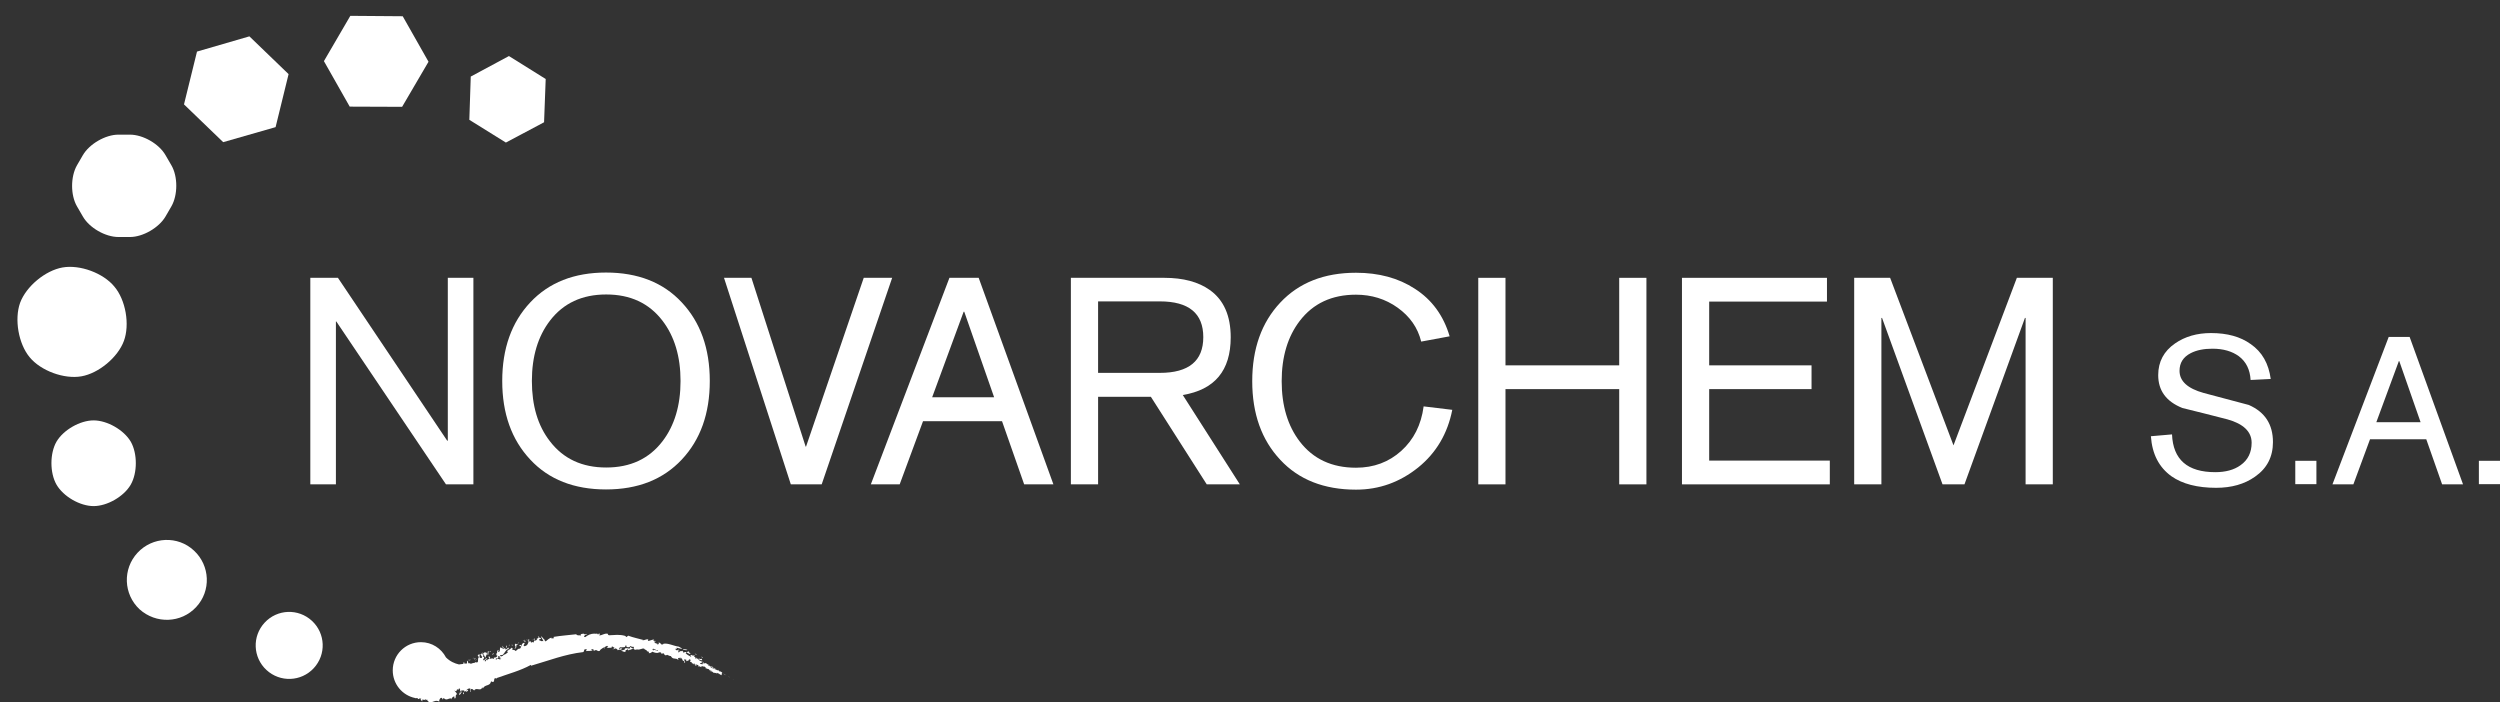 <?xml version="1.0" encoding="utf-8"?>
<!-- Generator: Adobe Illustrator 21.1.0, SVG Export Plug-In . SVG Version: 6.00 Build 0)  -->
<svg version="1.1" id="Capa_1" xmlns="http://www.w3.org/2000/svg" xmlns:xlink="http://www.w3.org/1999/xlink" x="0px" y="0px"
	 viewBox="0 0 1231 345.8" style="enable-background:new 0 0 1231 345.8;" xml:space="preserve">
<rect x="0" y="0" width="1231" height="345.8" fill="#333333" stroke="none"/>
<style type="text/css">
	.st0{fill:#FFFFFF;}
</style>
<g>
	<path class="st0" d="M154.5,329c6.2-6.7,5.8-17.1-0.9-23.3s-17.1-5.8-23.3,0.9s-5.8,17.1,0.9,23.3
		C137.9,336.1,148.3,335.7,154.5,329"/>
	<path class="st0" d="M96.6,298.9c7.4-7.9,6.9-20.4-1.1-27.8c-7.9-7.4-20.4-6.9-27.8,1.1c-7.4,8-6.9,20.4,1,27.8
		C76.8,307.3,89.2,306.9,96.6,298.9"/>
	<polygon class="st0" points="152.8,238.5 152.8,136.8 166.4,136.8 220.2,217 220.5,217 220.5,136.8 233.1,136.8 233.1,238.5 
		219.6,238.5 165.6,158.3 165.4,158.3 165.4,238.5 	"/>
	<path class="st0" d="M247.3,187.6c0-16,4.6-28.9,13.8-38.7c9.2-9.8,21.6-14.7,37.3-14.7c15.7,0,28.2,4.9,37.3,14.7
		c9.2,9.8,13.8,22.7,13.8,38.7s-4.6,28.9-13.8,38.7c-9.2,9.8-21.6,14.7-37.3,14.7c-15.7,0-28.2-4.9-37.3-14.7
		C251.9,216.5,247.3,203.6,247.3,187.6 M261.9,187.6c0,12.1,2.9,22,8.9,29.7c6.6,8.6,15.8,12.9,27.7,12.9c11.9,0,21.1-4.3,27.7-12.9
		c5.9-7.7,8.9-17.6,8.9-29.7s-3-22-8.9-29.7c-6.6-8.6-15.8-12.9-27.7-12.9c-11.9,0-21.1,4.3-27.7,12.9
		C264.9,165.6,261.9,175.5,261.9,187.6"/>
	<polygon class="st0" points="389.4,238.5 356.5,136.8 370,136.8 396.7,219.9 396.9,219.9 425.3,136.8 439.3,136.8 404.6,238.5 	"/>
	<path class="st0" d="M428.8,238.5l38.7-101.7h14.4l36.8,101.7h-14.4l-10.9-31.1h-38.9L443,238.5H428.8z M489.5,195.6l-14.7-42.1
		h-0.3L459,195.6H489.5z"/>
	<path class="st0" d="M527.3,238.5V136.8h46c9.3,0,16.8,2,22.4,6c6.9,4.9,10.3,12.7,10.3,23.3c0,16.4-7.9,25.8-23.6,28.4l28.1,44
		h-16.3l-27.5-43.1h-26v43.1L527.3,238.5L527.3,238.5z M540.7,148.5v35.1h30.4c14.3,0,21.4-5.9,21.4-17.6s-7.1-17.6-21.4-17.6h-30.4
		V148.5z"/>
	<path class="st0" d="M713.8,165.6l-14,2.6c-1.7-6.9-5.6-12.4-11.6-16.7c-6-4.3-12.9-6.4-20.5-6.4c-11.9,0-21.1,4.3-27.7,12.9
		c-5.9,7.7-8.9,17.6-8.9,29.7s3,22,8.9,29.7c6.6,8.6,15.8,12.9,27.7,12.9c8.8,0,16.2-2.8,22.3-8.3s9.8-12.8,11-21.9l14.1,1.7
		c-2.3,11.7-7.9,21.2-16.8,28.4c-9,7.2-19.1,10.9-30.6,10.9c-15.7,0-28.2-4.9-37.3-14.7c-9.2-9.8-13.8-22.7-13.8-38.7
		s4.6-28.9,13.8-38.7c9.2-9.8,21.6-14.7,37.3-14.7c11.2,0,20.9,2.6,29,7.9C705.1,147.6,710.8,155.4,713.8,165.6"/>
	<polygon class="st0" points="727.9,238.5 727.9,136.8 741.3,136.8 741.3,179.9 797.3,179.9 797.3,136.8 810.7,136.8 810.7,238.5 
		797.3,238.5 797.3,191.6 741.3,191.6 741.3,238.5 	"/>
	<polygon class="st0" points="828.2,238.5 828.2,136.8 899.6,136.8 899.6,148.5 841.6,148.5 841.6,179.9 892,179.9 892,191.6 
		841.6,191.6 841.6,226.8 901,226.8 901,238.5 	"/>
	<polygon class="st0" points="913,238.5 913,136.8 930.7,136.8 961.9,219.3 993.1,136.8 1010.8,136.8 1010.8,238.5 997.4,238.5 
		997.4,156.6 997.1,156.5 967.3,238.5 956.5,238.5 926.7,156.5 926.4,156.6 926.4,238.5 	"/>
	<path class="st0" d="M1118.1,186.6l-9.9,0.5c-0.3-5.1-2.2-9-5.8-11.7c-3.3-2.4-7.6-3.7-13-3.7c-4.2,0-7.8,0.7-10.7,2.2
		c-3.7,1.9-5.5,4.8-5.5,8.7c0,5.1,4,8.7,11.9,10.9c7.4,2,14.8,3.9,22.2,5.9c8,3.5,11.9,9.6,11.9,18.3c0,7.2-2.9,12.9-8.8,17
		c-5.2,3.7-11.6,5.5-19.2,5.5c-9.2,0-16.6-1.9-22-5.7c-6.1-4.4-9.5-10.9-10.1-19.7l10.4-0.9c0.5,12.4,7.6,18.6,21.3,18.6
		c5,0,9.2-1.1,12.4-3.4c3.7-2.6,5.5-6.3,5.5-11.1c0-5.4-4-9.3-11.9-11.5c-7.4-1.9-14.8-3.8-22.2-5.6c-8-3.2-11.9-8.6-11.9-16.2
		c0-6.6,2.8-11.8,8.3-15.6c4.9-3.4,10.8-5.1,17.7-5.1c8,0,14.5,1.8,19.5,5.4C1113.9,173.3,1117.1,179.1,1118.1,186.6"/>
	<rect x="1130.2" y="226.9" class="st0" width="10.4" height="11.5"/>
	<path class="st0" d="M1148.5,238.5l27.7-72.6h10.3l26.3,72.6h-10.3l-7.8-22.2H1167l-8.2,22.2H1148.5z M1191.9,207.9l-10.5-30.1
		h-0.2l-11.1,30.1H1191.9z"/>
	<rect x="1220.6" y="226.9" class="st0" width="10.4" height="11.5"/>
	<polygon class="st0" points="250.6,27.6 231.8,37.7 231.1,59 249.1,70.2 267.9,60.2 268.7,38.9 	"/>
	<polygon class="st0" points="198.3,8 172.5,7.8 159.5,30.1 172.2,52.5 198,52.6 211,30.4 	"/>
	<polygon class="st0" points="122.8,17.9 97,25.4 90.6,51.4 109.9,70 135.7,62.6 142.1,36.5 	"/>
	<path class="st0" d="M58.3,116.7c-6.4,0-14.3-4.5-17.5-10.1l-2.9-5c-3.2-5.5-3.2-14.6,0-20.2l2.9-5c3.2-5.5,11.1-10.1,17.5-10.1H64
		c6.4,0,14.3,4.5,17.5,10.1l2.9,5c3.2,5.5,3.2,14.6,0,20.2l-2.9,5c-3.2,5.5-11.1,10.1-17.5,10.1H58.3z"/>
	<path class="st0" d="M61,167.9c-3,8.1-12.4,15.9-20.9,17.4s-20-2.7-25.5-9.4c-5.5-6.6-7.6-18.7-4.7-26.8c3-8.1,12.4-15.9,20.9-17.4
		s20,2.7,25.5,9.4C61.9,147.7,64,159.8,61,167.9"/>
	<path class="st0" d="M46.1,249.2c-6.7,0-14.9-4.7-18.3-10.6c-3.3-5.8-3.3-15.3,0-21.1c3.4-5.8,11.6-10.5,18.3-10.5
		c6.7,0,14.9,4.7,18.3,10.5c3.3,5.8,3.3,15.3,0,21.1C61,244.5,52.8,249.2,46.1,249.2"/>
	<path class="st0" d="M361.2,334.6l-0.4-0.2C361.1,334.6,361.5,334.8,361.2,334.6"/>
	<path class="st0" d="M359.8,333.8c-0.6-0.4-1.6-1-1.8-1.1L359.8,333.8z"/>
	<polygon class="st0" points="358.5,333.1 359,333.3 359.1,333.4 	"/>
	<polygon class="st0" points="358.4,333 359.4,333.6 359.3,333.5 	"/>
	<path class="st0" d="M355.9,331.4l0.6,0.4c0.6,0.4-0.4-0.2-0.1,0.1c0.8,0.5,0.3,0.1,1.3,0.7c-0.1-0.1-1.6-1-1.4-0.9
		C355.6,331.1,356.4,331.7,355.9,331.4"/>
	<path class="st0" d="M302,318.5c-0.2-0.1-0.3-0.1-0.5-0.2c0,0.1,0.1,0.1,0.2,0.2H302z"/>
	<path class="st0" d="M288.9,320c-0.2,0-0.4,0.1-0.5,0.1C288.6,320.1,288.8,320,288.9,320"/>
	<path class="st0" d="M345.8,325.1c-0.2-0.4-0.1-1-0.8-0.6v0.1c-0.2-0.3-0.7-0.2-1-0.3c0,0.1,0,0.2,0,0.2c0.1,0.1,0.3,0.2,0.6,0.4
		C345,325.2,345.4,325,345.8,325.1"/>
	<path class="st0" d="M247.9,322.5c0.1,0,0.2,0,0.4,0c0.1,0,0.1-0.1,0.2-0.1L247.9,322.5z"/>
	<path class="st0" d="M230.5,340.1c-0.2-1.3-0.1,0.2-0.9-0.3l-0.2,0.8C229.9,340.6,230.2,340.3,230.5,340.1"/>
	<path class="st0" d="M355.8,331.3c-0.4-0.3-1.3-0.9-1.2-0.7l0.1,0.1c-0.1,0-0.3-0.1-0.4-0.1c-0.6-0.3-0.2-0.3-0.3-0.4
		c-1-0.6-0.2,0.2-1.1-0.3l-0.1-0.1c-0.5-0.2-1.2-0.5-1.4-0.4c-0.3-0.5-1.1-0.4-1.5-0.8c0.2-0.6,1.6,0.8,2.3,0.9
		c-0.4-0.4,0.4-0.1,0.6,0c-0.5-0.2-1.1-0.5-1.6-0.7c-0.1-0.1-0.4-0.7-0.8-0.6l0.1,0.1c-0.6-0.3-0.6,0.1-1.1-0.3
		c0-0.1,0.2-0.1,0.2-0.1c-0.5-0.3-0.5-0.1-0.8-0.2c-0.5-0.3,0.4-0.2,0-0.5c-0.7,0-0.9-0.6-1.3-0.8c0,0.6-2.3-0.3-1.4,0.7l-1.4-0.2
		c-0.2-0.5,1.2-0.4,1-1l0.9,0.5c0.1-0.7-2.2-0.6-2.5-1.6c-0.5-0.3-0.4-0.1-1.2-1l-0.1,0.8c-0.4-0.4-0.5-0.8-0.4-1
		c-0.3-0.1-0.6-0.2-0.8-0.4c0.1-0.1,0.3-0.1,0.5-0.1c-0.2-0.6-0.4-0.5-0.6-0.3c-0.3,0.1-0.6-0.1-0.9-0.2l0.4-0.1
		c-0.2,0-0.5-0.1-0.6,0.1c-0.1-0.1-0.3-0.1-0.4-0.1c0,0.2,0.1,0.7,0.5,1.1c-1.1-0.8-2.1-1-2.9-2c0.1-0.2,0.7-0.3,0.5-0.4
		c-0.5-0.3-1.2-0.2-1.3,0.2c-0.1,0-0.2,0-0.3-0.1c0-0.2-0.1-0.5-0.3-0.6c0-0.1-0.1-0.2-0.3-0.3c-0.4,0.6-1.3-0.1-1.6,0.1
		c0.2,0.2,0.5,0.3,0.8,0.3c-0.6,0.3-1.1,0.6-1.3,0.2c0.9-0.1-0.6-1,0.6-0.7c-0.6-1.1-0.6,0.4-1.4-0.2l-0.5-0.5
		c0.2-0.4,1,0.1,0.9-0.1L333,319c0.5-0.2,1.9,0.6,3,0.4l-1.8-1c-2.5-0.3-5.3-1.9-7.6-1.4h0.1c-0.1,0-0.1,0.1-0.2,0.3l-0.1-0.1
		l-0.5,0.3c-0.3-0.6-1.2-0.9-1.8-1.5c0.4,0.4,0.4,0.4,0.3,0.8c-0.2,0.5-0.3,0.7-1,0.3c0.1-0.3,0.5-0.2,0.1-0.6
		c0.2,0.2-0.1,0.4-0.4,0.4c-0.3-0.3-1-0.5-0.9-0.9c0.2-0.1,0.3,0.1,0.4,0.2c0.2-0.1-0.7-0.5-0.1-0.6l-0.7-0.1
		c-0.3-0.4,0.4-0.4,0.3-0.6c-1.2,0-2,0.7-3.1,0.7c0.1-0.2,0.3-1,0.2-0.7c-0.8-0.4-1.9,0.5-2.9,0.4c0.2-0.2,0.5-0.1,0.8-0.1
		c-2.8-0.8-5.1-1.2-7.8-2.2l-0.8,0.7l-0.7-0.6c-2.8-0.8-5.1-0.4-7.8-0.3c-0.8,0-0.5-0.6-0.9-0.8c-1.9-0.1-2.3,0.8-4.1,0.9
		c0.2-0.2,0.7-0.9-0.1-1c-0.1,0.2-0.2,0.6-0.7,0.5l0.2-0.2c-0.5-0.4-0.9,0-1.8-0.2c-1.6,0-3.2,0.7-4.4,1.7c-1.4,0,0.1-0.9-0.2-1.1
		c1,0.3,0.7-0.2,0.9-0.5c-0.5,0.3-1.1,0.4-1.5-0.1c-0.7,0.1-1.1,0.1-1.8,0.5c0.4-0.2,0.7,0.1,0.4,0.4c-0.6-0.2-2.1,0.2-2.2-0.6
		c-3.5,0.4-7.5,0.7-11.2,1.3c-0.5,0.6,0.5,0.1,0.2,0.5c-0.8,0.7-0.8-0.2-1.4,0.4l0.2-0.5c-1.1,0.1-2.1,1.2-3,1.9
		c0-0.6-1-0.3-0.2-0.8c-0.5,0.2-1.7-2.2-2-1.6l1.2,2.2l0,0c-0.4-0.1-0.7,0-1.1,0c-0.4-0.2-0.8-0.5-1-0.4c-0.3-0.6,0.5-0.6,0.9-0.7
		c-0.2-1-1.6-0.3-1.2-1.4c-0.9,0.3,0.3,0.5-0.2,1h-0.9l0.7,0.2c-0.6,0.4-0.6,1.3-1.6,0.9l-0.6,1.2c-0.3-0.8-0.7,0-1.2-0.1l0.1-0.6
		c-0.6,0.2-0.9,0.1-1.4-0.1c0.1-0.8,0.6,0,0.6-0.7l-0.8-0.1c0.1,0.5-0.2,0.9,0.4,1.1c-0.4,1-0.5,1.9-2.1,2.2c-1-0.6,0.5-0.9,0-1.7
		c-1.8,0.1-1.3,2.7-2.3,2.9c-1.3,0-1,0.8-2.2,1.2c0.2-0.7-1.1-0.4-1.5-0.8l0.3-0.8c-0.3,0.3-0.7,0.2-0.8-0.3c0.3,0.8-1.3,1.2-2,1.9
		l0.4,0.6c-0.6,0.4-1.3,1.2-2,1.2c-0.3,0.2-0.4,0.4-0.5,0.6c-0.1,0-0.2,0.1-0.3,0v-0.2c-0.1,0.2-0.2,0.4-0.5,0.5l-0.1-0.3
		c-0.3-0.1-0.2,0.3-0.2,0.5c-0.1-0.3-0.2-0.7-0.3-1c0.4,0.3,0.8-0.1,1.3,0c1.1-1,1.6-2.8,3-2.9c0-1.8-0.8,0.5-1.7,0.1
		c0-0.1,0-0.2,0.1-0.2c-0.1,0-0.1,0-0.2,0c0.4-0.4,1.1-0.8,0.9-1.7c-0.7,0.4,0,1.8-1.2,1.4c-0.6,0.7-1.6-0.5-2.1-0.4
		c-0.3,0.8,0.2,2.2-1,2.3l0.2-1.1c-1.3,0.4-0.1,1.6-1.3,2c0.5,0,0,1.1,0.8,0.8c-0.2,0.7-1,1.1-1.8,1c-0.1,0.1,0,0.3,0.1,0.4l0,0
		c-0.1,0.2-0.2,0.2-0.4,0.2l-0.6-0.3c0,0.1,0,0.1,0.1,0.2c-0.3-0.1-0.6-0.2-0.7,0.2l-0.2-0.3c-0.1,0.2-0.2,0.2-0.3,0.3
		c0-0.2,0-0.4,0-0.7h0.2c-0.2-0.4-0.2-0.5-0.8-0.6c-0.1,0.4,0.2,0.9,0.4,1.3c-0.5,0.1-1-0.1-1.1,0.7c-0.8-0.7-0.6,0.2-0.7,0.4
		c-0.1,0-0.2,0-0.3,0c-0.1,0-0.1-0.1-0.2-0.1l0.1,0.1c-0.1,0-0.1,0-0.1,0c-0.1-1.3,1.2-0.4,1-1.5c-0.9,0.1-0.8,1-1.8,1
		c-0.1-0.6,0.7-0.9,0.4-1.6l-0.7-0.1c1.3-0.5-0.8-1.4,0.1-2c-0.7-0.3-0.3,1.2-1.3,0.7c0.4,0.5,1.3,1.2,0.8,1.9l-0.9-0.1
		c-0.5-0.5,0.3-1.5-0.4-1.8l-0.7,0.7c0.2,0.3,0.6,0.4,0.6,1c-0.6-0.2-0.2,1.6-0.6,2.3c-0.3,0-0.5,0-0.7,0.1c-0.1,0-0.3-0.1-0.4-0.2
		c-0.1,0.1-0.1,0.2-0.2,0.3c-0.8,0.1-1.5,0.3-2.2,0.6l-0.1-0.3c-0.3,0-0.7,0-1,0c0-0.5-0.2-1-0.4-1.3c-0.3,0.2-0.3,0.9-0.2,1.4
		c-0.5,0-0.9,0-1.3,0.1c0-0.3,0-0.6-0.2-0.7c-0.4,0.1-0.4,0.5-0.3,0.8c-0.6,0.1-1.2,0.1-1.7,0.2c-0.1,0-0.3,0-0.4,0.1
		c-2.2-0.5-4.5-1.5-6.5-3.5c-2.3-4.4-6.9-7.5-12.3-7.5c-7.7,0-13.9,6.2-13.9,13.9c0,6.7,4.7,12.3,11,13.6c-0.1,0.1-0.1,0.2,0.1,0.1
		c0.1,0,0.2,0,0.3-0.1c0.3,0.1,0.7,0.1,1,0.1l-0.1,0.2c0.5,0.4,0.7,0.2,0.8-0.1c0.2,0,0.5,0.1,0.7,0.1c0.1,0,0.2,0,0.3,0
		c-0.1,0.1-0.3,0.2-0.4,0.4l0.8,1l0.1-1l1.1,0.3l-0.1,0.2c0.1-0.4,0.3-0.8,0.6-0.5c0,0.1,0.2,0.4,0,0.5l0.8-0.6
		c-0.4,1.1,0.7,0.3,0.6,1.5c2.7,0.3,3-1.5,5.4-0.3c-0.4-0.5,0.3-2,1-1.9c0.4,0.2,0.5,0.4,0.4,0.9l0.7-0.8c1.4,1.5,2.1,0.1,3.6,0.2
		v0.5c0.4-0.7,0.8-1.4,1.6-1.5l0.1,1c1.1,0.3,0.1-2.2,1.3-2c-0.3-1-1.1-1.3-1.5-2.2c0.5,0.9,1.6,0.7,1.2,0.1c0.8-0.8,0.7-0.2,0.8,0
		l0.4-0.8c0.7-0.2,0.6,1.2,0.6,1.9c0.3-1.3,1.2-0.8,2-0.9l-0.1,0.5l1-0.2c0.3-1,1.2-1.4,2.1-1.3l-0.1,1.5c0.8,0.4,0.1-0.5,0.2-0.8
		c0.6-1,1.1-0.2,1.8,0.3c0.9-1.8,3.4,0.7,3.9-1.6l0.4,0.6c1-2.2,3.5-0.9,4-3.5c2.7,1.4,0.4-2.6,2.9-1.3l-0.2-0.3
		c5.8-2.1,11.9-3.7,16.9-6.5l0.1,0.4c8.6-2.5,16.8-5.7,25.6-6.7c0.8-0.4,0.2-1,0.9-1.4c0.3,0,1-0.1,1,0.2c-0.6,0.3-0.2,0.6-0.4,0.7
		c1-0.2,2.3,0.1,3.2-0.4l-0.8-0.4c0.3-0.2,0.9-0.1,1.2-0.1c-0.1,0.2,0.4,0.7,0.1,0.9c1.8-1.3,1.5,0.4,3-0.1c0.3-1,2.3-1.8,3.6-2.5
		l0.7,0.3c-0.9,0,0,0.7-1.1,0.6c0.9,0.3,1.8-0.1,2.7,0.1c-0.2-0.2-0.1-0.6,0.3-0.7c0.6,0.2,0.6,0.6,1.2,0.7l-0.6,0.3
		c0.4,0.4,0.8-0.1,1.2-0.1c0.1,0.4,1,0.5,0.8,1c0.9-0.5,1.2-0.1,2.1-0.4c-0.9-0.5,0.3-0.5,0.2-0.8l-1.1,0.1c1.5,0.4-0.5,0-0.4,0.7
		c-0.7-0.4,1.1-1-0.1-1c1.5-0.2,1.7,0.1,3.3-0.3c-0.9,0,0.2-0.4-0.2-0.7c1.1,0.1,0.3,0.3,0.6,0.7c0.6,0.1,0.8,0.5,1.4,0
		c1,0.3-0.2,0.5,0.3,0.8c-0.4,0.4-2.7-0.9-2.6,0.6c-0.5,0-1.2,0.5-1.9,0.4c0.6,0.2,1.5,0.9,2.3,0.6l0.1-0.8c0.6,0.1,0.8-0.5,1.2-0.4
		c-0.3,0.2,0.1,0.6,0.6,0.6c-0.1-0.1-0.3-0.1-0.2-0.3c0.9,0.1,1.1-0.5,2.2-0.5c-0.9-0.4-1-0.6-1.8-1.1c0.3-0.6,0.6,0,1.1,0
		c-0.1,0.1-0.2,0.1-0.1,0.2l0.6-0.2c1.1,0.4-0.3,0.8,0.6,1.3c0.5,0.6,0.9-0.1,1.3,0.2l-0.1-0.2c0.1,0,0.2,0.1,0.2,0.1l0,0
		c0.6,0,1.2,0.2,1.5-0.2c0,0.2,0.5,0,0.7-0.1c0.4-0.1,1.2-0.5,1.6,0.3l0,0c0.7,0.2,1.2,0.6,1,0.8l1.1,0.4l-0.2,0.6
		c1.1,0.1,1.1-0.3,1.9-0.7c0.7,0.5,2.1,0.6,2.6,0.5c0.1,0,0.2,0.1,0.4,0.1l-0.4-0.3c0.8,0.2,0.8-0.1,1.3,0c-0.1-0.1-0.1-0.1,0.2,0.1
		l-0.2-0.1c0,0,0.1,0.1,0.2,0.1v-0.1l0.3,0.1c0,0.1-0.2,0-0.3,0v0.2c0.5,0.8,1.1-0.1,1.7,0.3c-0.1,0-0.2,0-0.3,0
		c0.3,0.3,0.7,1.2,1,0.8c0.1,0.1,0.2,0,0.4,0l0.3,0.2c-0.1-0.1-0.2-0.1-0.3-0.2c0.2-0.1,0.5-0.3,0.4-0.1l1,0.4
		c0.2,0.1,0.4,0.2,0.7,0.1l0.1,0.3c0.4,0.1,0.3,0.2,0.3,0.3c1,1.2,2.1,0.2,3.2,1.3c0.4-0.3-0.1-0.6-0.1-0.8c0.3-0.2,1.2-0.2,1.6-0.2
		c0.4,0.7,2.1,1.8,1.5,2.4c1.1,0.5-0.2-0.6,0.5-0.6l0.1,0.1c-0.3-0.2-0.6-0.6-0.7-0.9c0.1-0.4,1.1-0.1,1.3,0.1l-0.4,0.5
		c1.1,0.2,1.2-0.7,2-0.9c0.7,0.5,0.1,0.8,0.1,1.3l0.9,0.2l-0.2,0.4c0.6,0.1,0.9-0.2,1.6,0.3c-0.7,0.1,1,0.8,0,0.9
		c0.4,0.3,0.8-0.3,0.8,0.2c0.5-0.3-0.3-0.3-0.5-0.5c0.1-0.6,1,0.1,1.6,0.2c-0.1,0.3-0.5,0.2,0,0.6c0.2-0.2,0.7-0.1,0.9,0.2
		c0.1-0.3,0.7,0.2,1,0.4c-0.4-0.2-0.8-0.7-0.4-0.8c0.3,0,0.6,0.1,1.3,0.4l-0.4-0.3c0.8-0.1,0.8,0.8,1.7,1c-0.4,0-0.6-0.1-1,0
		c0.4,0,1.2,0.2,1.9,0.4l0.5,0.6c0.2-0.1,0.8,0.3,0.8,0.2c0.8,0.5-0.8-0.1-0.9,0c1,0.5,1,0.1,1.9,0.8h-0.4c0.3,0.1,1.1,0.3,1.1,0.4
		c0,0-0.2-0.1-0.4-0.2c0.4-0.2,1.6,0.5,1.6,0.2l-0.4-0.3c0.7,0.3,1.3,0.5,1.7,0.8c0.4,0.3-0.3-0.1-0.6-0.1c0.6,0.3,0.6,0.1,1.4,0.6
		C355.4,331.2,355.5,331.2,355.8,331.3 M244.7,324c-0.1,0-0.2,0.1-0.3,0.1c0.1,0.5,0.1-0.1,0.3,0.2V324c0.2,0.1,0.3,0.1,0.5,0.2
		v-0.6c0,0.1,0.1,0.3,0.2,0.4v-0.4c0,0-0.1,0.1-0.1,0l0.1-0.6c0.8,0.1,1.2,1,0.9,1.5c0.2-0.1,0.3-0.3,0.5-0.2c0,0.1,0,0.1,0,0.1
		c-0.2-0.1-0.4-0.1-0.2,0.1c-0.3,0.3-0.3,0.1-0.3,0l-0.1,0.3c-0.3,0.1-0.3-0.4-0.2-0.6c-0.1,0.4-0.3,0.3-0.6,0.3c0-0.1,0-0.1,0-0.2
		l0,0v0.2c0,0,0,0-0.1,0v-0.2h-0.4c-0.1,0.3-0.4,0.5-0.8,0.4v-0.2C244.2,324.2,244.4,324,244.7,324 M243.8,324.5
		c-0.1,0.1-0.2,0-0.3,0C243.6,324.5,243.7,324.5,243.8,324.5 M323.9,320.5c-0.9-0.4-1.4-0.3-2.1-0.7c0.1,0.2,0.1,0.4,0.1,0.5
		c-0.3-0.1-0.6-0.3-0.6-0.7c0.6-0.6,2.3,1,2,0.5C324.3,320.1,323.9,320.3,323.9,320.5 M330.8,322.4l-0.1-0.1
		C331,322.3,331.2,322.2,330.8,322.4 M341.1,322.7L341.1,322.7l0.2-0.1C341.2,322.7,341.2,322.7,341.1,322.7"/>
	<path class="st0" d="M354.3,331.1L354,331l0.5,0.3c0.9,0.3,0.9,0.3,1.2,0.3c-0.8-0.3-1.2-0.6-2.2-1L354.3,331.1z"/>
	<path class="st0" d="M353.9,329.8h-0.1l0.5,0.4C354.2,330.1,354.1,329.9,353.9,329.8"/>
	<path class="st0" d="M345.3,323.4l0.7,0.6C346.3,324,345.6,323.2,345.3,323.4"/>
	<path class="st0" d="M346.8,328.1c0.6,0.1,0.1,0.2,0.5,0.3h0.5C347.5,328.1,347,327.9,346.8,328.1"/>
	<path class="st0" d="M343.2,322.2c-0.4,0.3-0.7-0.6-1.1-0.2C342.4,322,343,322.7,343.2,322.2"/>
	<path class="st0" d="M342,326.7c0.1,0.5,0.7,0.3,1.1,0.6C342.7,327.1,342.3,326.5,342,326.7"/>
	<path class="st0" d="M338.3,321.6c0.2-0.3,0.5-0.2,0.9,0.1c-0.2,0.1-0.3,0.2-0.5,0.2c0.8,0,0.8,0.1,1.4,0.1
		c-0.4-0.5-1.1-0.9-0.9-1.3C338.6,320.8,338,321.1,338.3,321.6"/>
	<path class="st0" d="M341.1,326.3l0.4-0.3c-0.4-0.5,0,0.6-0.8,0.3c0.4,0.3,0.5,0.7,1,0.8C341.8,326.9,341.7,326.5,341.1,326.3"/>
	<path class="st0" d="M338.5,320c-0.7-0.3-1.7-0.4-2.2-0.3l0.2,0.3C337.2,319.9,337.9,320.4,338.5,320"/>
	<path class="st0" d="M338.9,324.8l-0.3,0.5c0.6,0.3,0-0.2,0.3-0.3c0.1,0.1,0.4,0.3,0.5,0.2C338.8,325.1,339.6,324.8,338.9,324.8"/>
	<path class="st0" d="M335.9,324.6l0.4,0.8c1,0.1,0.2-0.3,0.5-0.8H335.9z"/>
	<path class="st0" d="M335.9,323.8l-1.5,0.5c0.8-0.1,0.8-0.1,1.5-0.3V323.8z"/>
	<path class="st0" d="M322.9,315.9c0.2-0.2-0.7-0.8-0.2-0.4C322.5,315.8,323.1,316.3,322.9,315.9"/>
	<path class="st0" d="M322.3,321.3c0.6,0,2,0.5,2,0.1C324,321.1,322.8,321.2,322.3,321.3"/>
	<path class="st0" d="M302.1,319.5c0.3,0.1,1,0,1.1-0.3c-0.5,0.1-1,0.2-1.6,0.4C301.8,319.6,302.1,319.9,302.1,319.5"/>
	<path class="st0" d="M297.4,319.3c0.2-0.2,0.6-0.1,0.5-0.4C297.7,318.8,297.2,319.1,297.4,319.3"/>
	<path class="st0" d="M263.4,314.5c-0.5-0.1-0.8,0.1-0.5,0.6C263.5,315,263.1,314.8,263.4,314.5"/>
	<polygon class="st0" points="262.2,315.1 261.8,314.8 262.3,315.4 	"/>
	<path class="st0" d="M259,315.1c-0.2,0.1-0.3,0.2-0.1,0.3C258.9,315.3,258.9,315.2,259,315.1"/>
	<path class="st0" d="M259.3,314.9c0,0.1-0.1,0.1-0.2,0.2c0.1,0,0.2,0,0.3,0.1L259.3,314.9z"/>
	<path class="st0" d="M258.2,314.9l-0.4,0.6l0.9,0.7C259.2,315.6,257.9,316,258.2,314.9"/>
	<path class="st0" d="M253.2,319.4c1.9,0,0.2-2.2,2-2.1c-1-0.4,0.4-0.6,0.5-0.9c-0.7-0.1-1.1,1.5-1.7,0.5
		C252.5,317.8,255,318.4,253.2,319.4"/>
	<path class="st0" d="M256.6,317.9c-0.1-0.5-0.8-0.4-0.9,0C255.9,318,256.5,318.6,256.6,317.9"/>
	<polygon class="st0" points="252,317.4 252,317.8 252.7,317.7 	"/>
	<path class="st0" d="M251,317.3c-0.1,0.3-0.8,0.4-0.3,0.7L251,317.3z"/>
	<path class="st0" d="M248.2,318.9H248c0-0.2-0.7-0.6-0.2-0.9C247.2,317.9,247.3,319.5,248.2,318.9"/>
	<path class="st0" d="M243,321.6l-0.7,0.6l0.3,0.1C242.9,322.2,243.2,321.9,243,321.6"/>
	<path class="st0" d="M241.8,320.9c-0.3-0.5-0.8-0.2-0.8,0.3C241.2,320.8,241.6,320.9,241.8,320.9"/>
	<path class="st0" d="M240.4,322.5l0.2-1.9c-0.9,0-0.1,1.3-0.7,1.4c-0.4-0.3-0.1-0.5-0.5-0.7c-0.8-0.2-1.4,0-1.5,0.7
		c0.3,0.4,1,1.4,0.9,1.9C239.6,323.2,239.4,321.3,240.4,322.5"/>
	<polygon class="st0" points="234.3,325.1 234.9,324.5 234,325.1 	"/>
	<polygon class="st0" points="234.1,324.3 233.9,323.9 233.4,324.9 	"/>
	<polygon class="st0" points="233.4,323.7 232.8,324.2 232.9,324.3 	"/>
	<path class="st0" d="M231.5,324.7c-0.1,0.3-0.7,0.4-1,0l0.4,0.5C231.1,324.9,231.9,325.4,231.5,324.7"/>
	<path class="st0" d="M228,341.9c0.1-0.1,0.2-0.3,0.4-0.1c0.1-0.5-0.2-0.8-0.4-1.1V341.9z"/>
	<path class="st0" d="M226.5,340.7l-0.5,1.5c1-0.2,0.9-1.2,1.6-1.7c-0.5-0.2-0.7,0.8-1.2,0.6L226.5,340.7z"/>
	<path class="st0" d="M245.9,324l0.1-0.5c-0.4,0-0.3,0.4-0.6,0.5c0.2,0.1,0.2-0.3,0.5-0.2V324z"/>
</g>
</svg>
